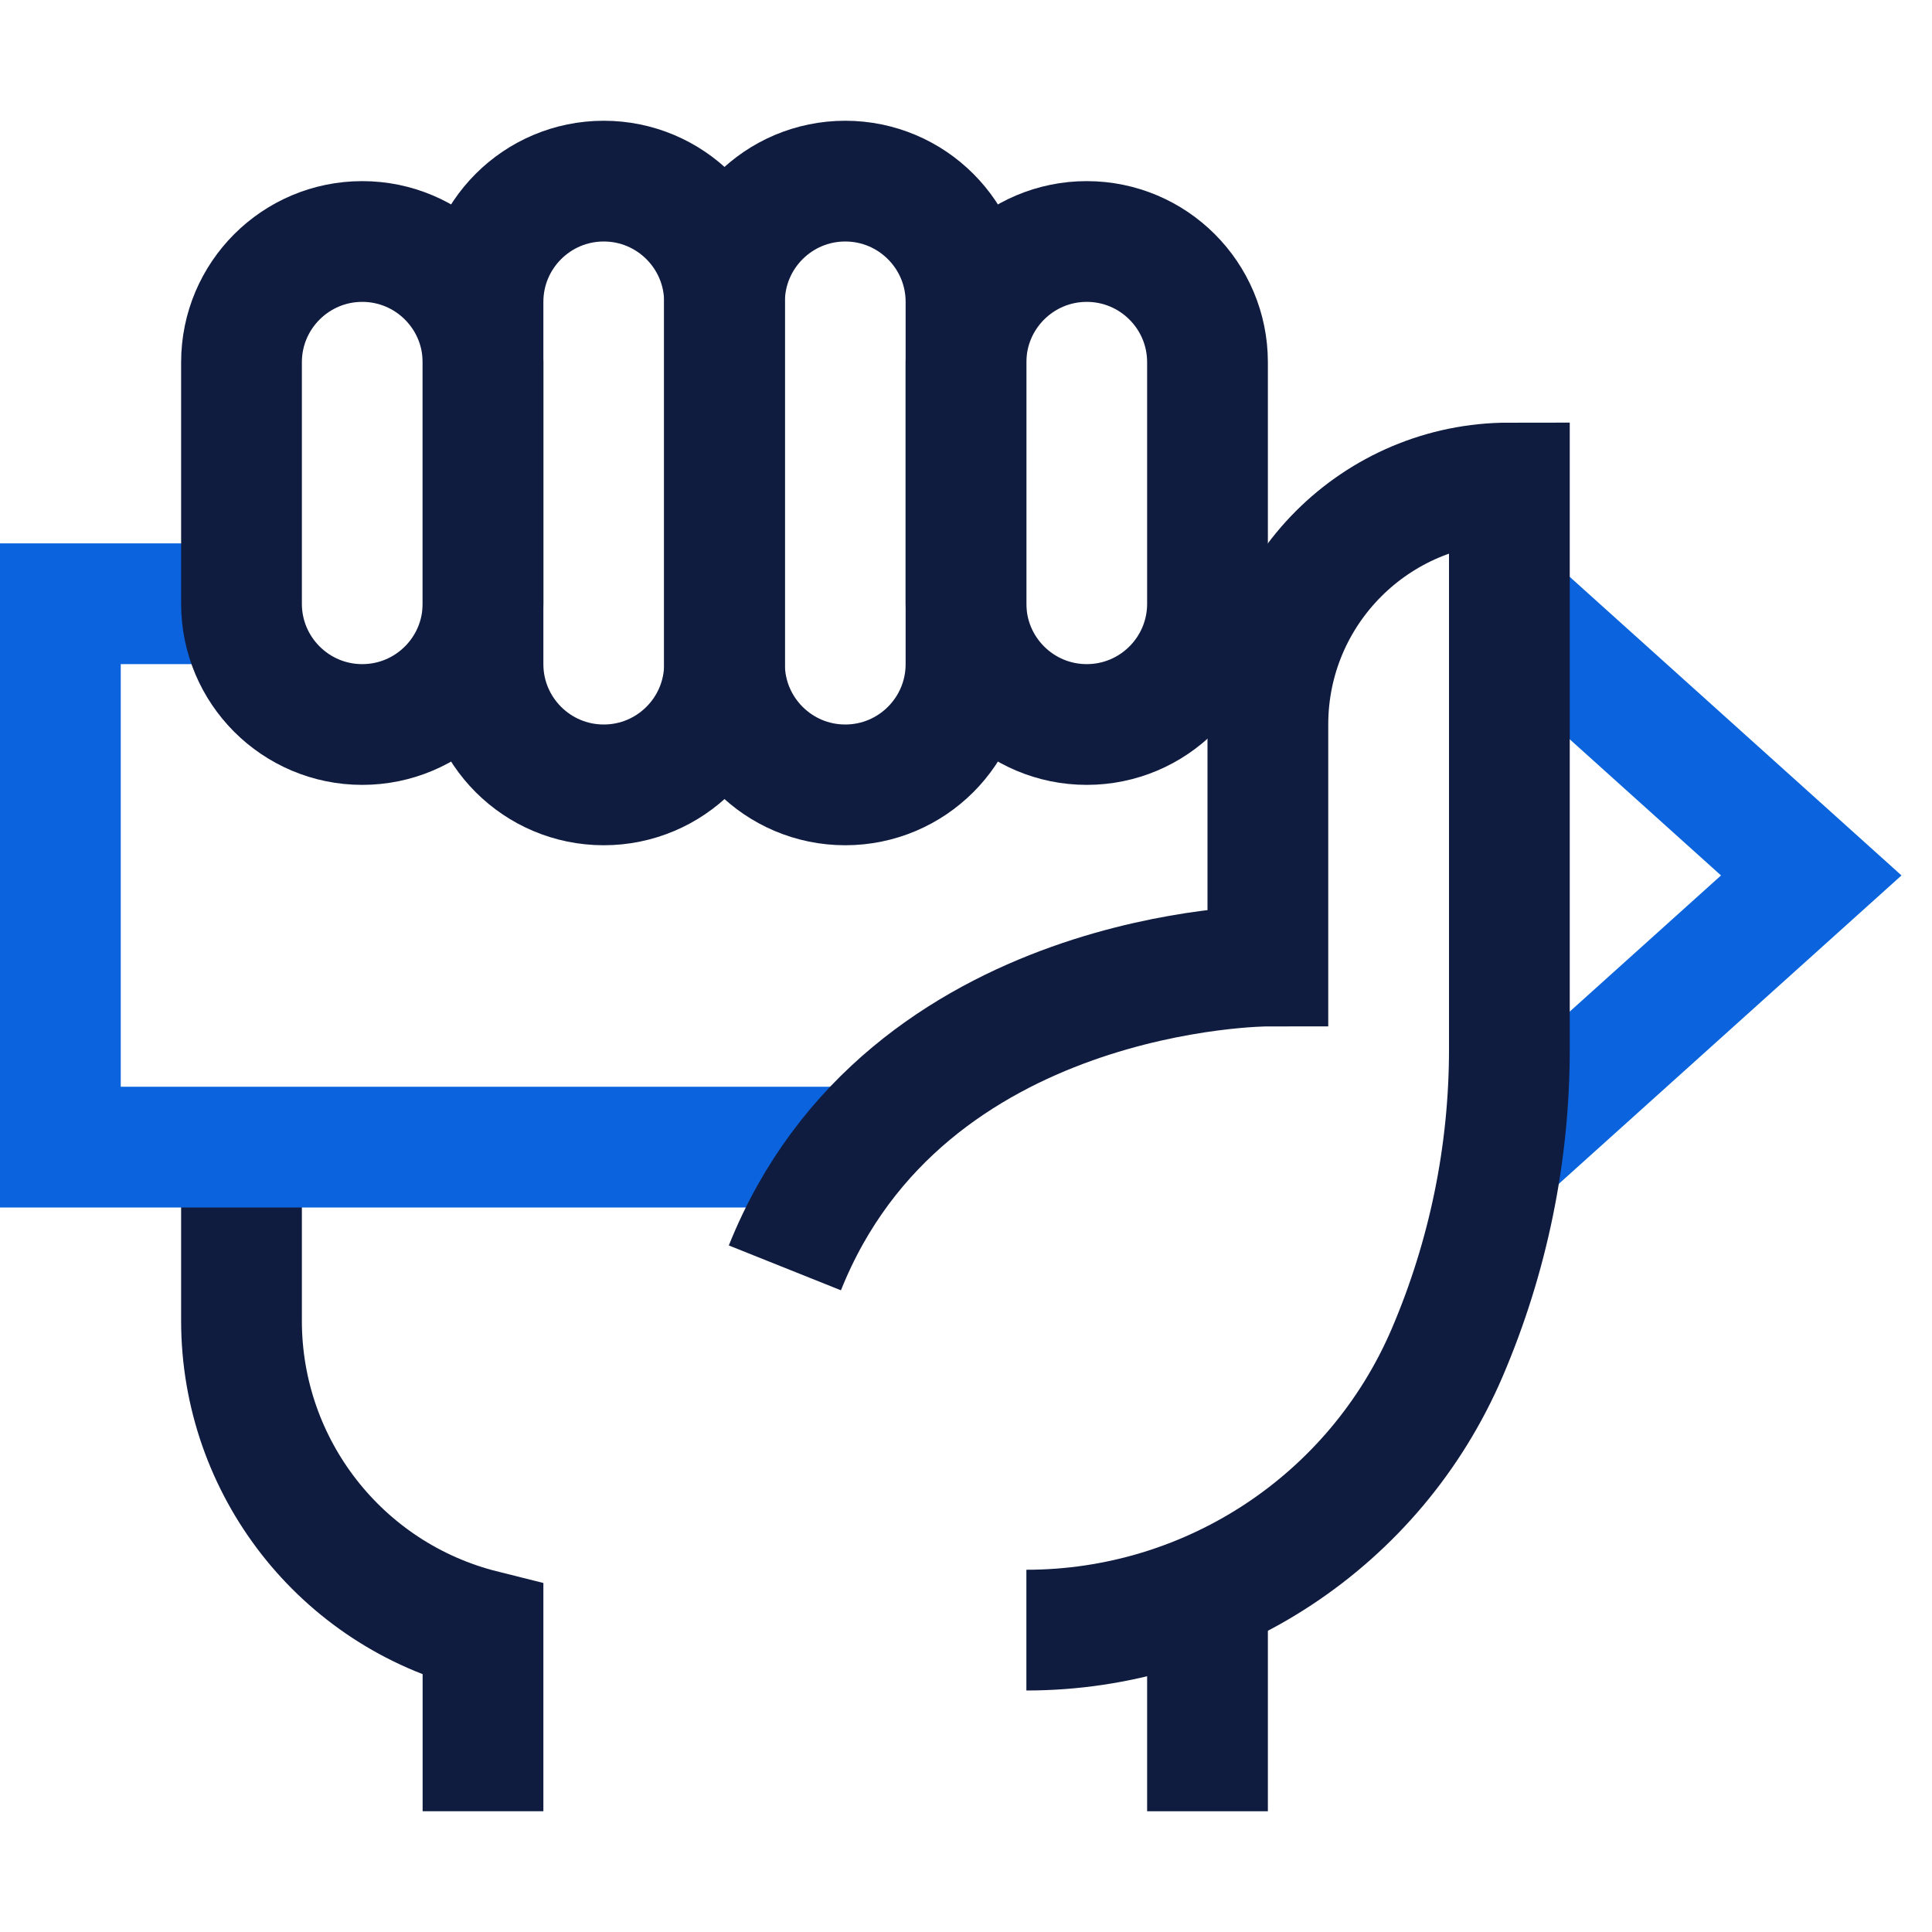 <svg width="32" height="32" viewBox="0 0 32 32" fill="none" xmlns="http://www.w3.org/2000/svg">
<path d="M8 30V27C5.649 26.412 4 24.3 4 21.877V19" stroke="#101C3F" stroke-width="2"/>
<path d="M20 30V27" stroke="#101C3F" stroke-width="2"/>
<path d="M25 19L30 14.5L25 10" stroke="#0B64DD" stroke-width="2"/>
<path d="M3.426 10H1V19H14.566" stroke="#0B64DD" stroke-width="2"/>
<path fill-rule="evenodd" clip-rule="evenodd" d="M6 12V12C4.896 12 4 11.104 4 10V6C4 4.896 4.896 4 6 4C7.104 4 8 4.896 8 6V10C8 11.104 7.104 12 6 12Z" stroke="#101C3F" stroke-width="2"/>
<path fill-rule="evenodd" clip-rule="evenodd" d="M10 13V13C8.896 13 8 12.104 8 11V5C8 3.896 8.896 3 10 3C11.104 3 12 3.896 12 5V11C12 12.104 11.104 13 10 13Z" stroke="#101C3F" stroke-width="2"/>
<path fill-rule="evenodd" clip-rule="evenodd" d="M14 13V13C12.896 13 12 12.104 12 11V5C12 3.896 12.896 3 14 3C15.104 3 16 3.896 16 5V11C16 12.104 15.104 13 14 13Z" stroke="#101C3F" stroke-width="2"/>
<path fill-rule="evenodd" clip-rule="evenodd" d="M18 12V12C16.896 12 16 11.104 16 10V6C16 4.896 16.896 4 18 4C19.104 4 20 4.896 20 6V10C20 11.104 19.104 12 18 12Z" stroke="#101C3F" stroke-width="2"/>
<path d="M17 27V27C20.033 27 22.775 25.192 23.97 22.404C24.649 20.818 25 19.11 25 17.384V8C22.791 8 21 9.791 21 12V16C21 16 15 16 13 21" stroke="#101C3F" stroke-width="2"/>
</svg>
